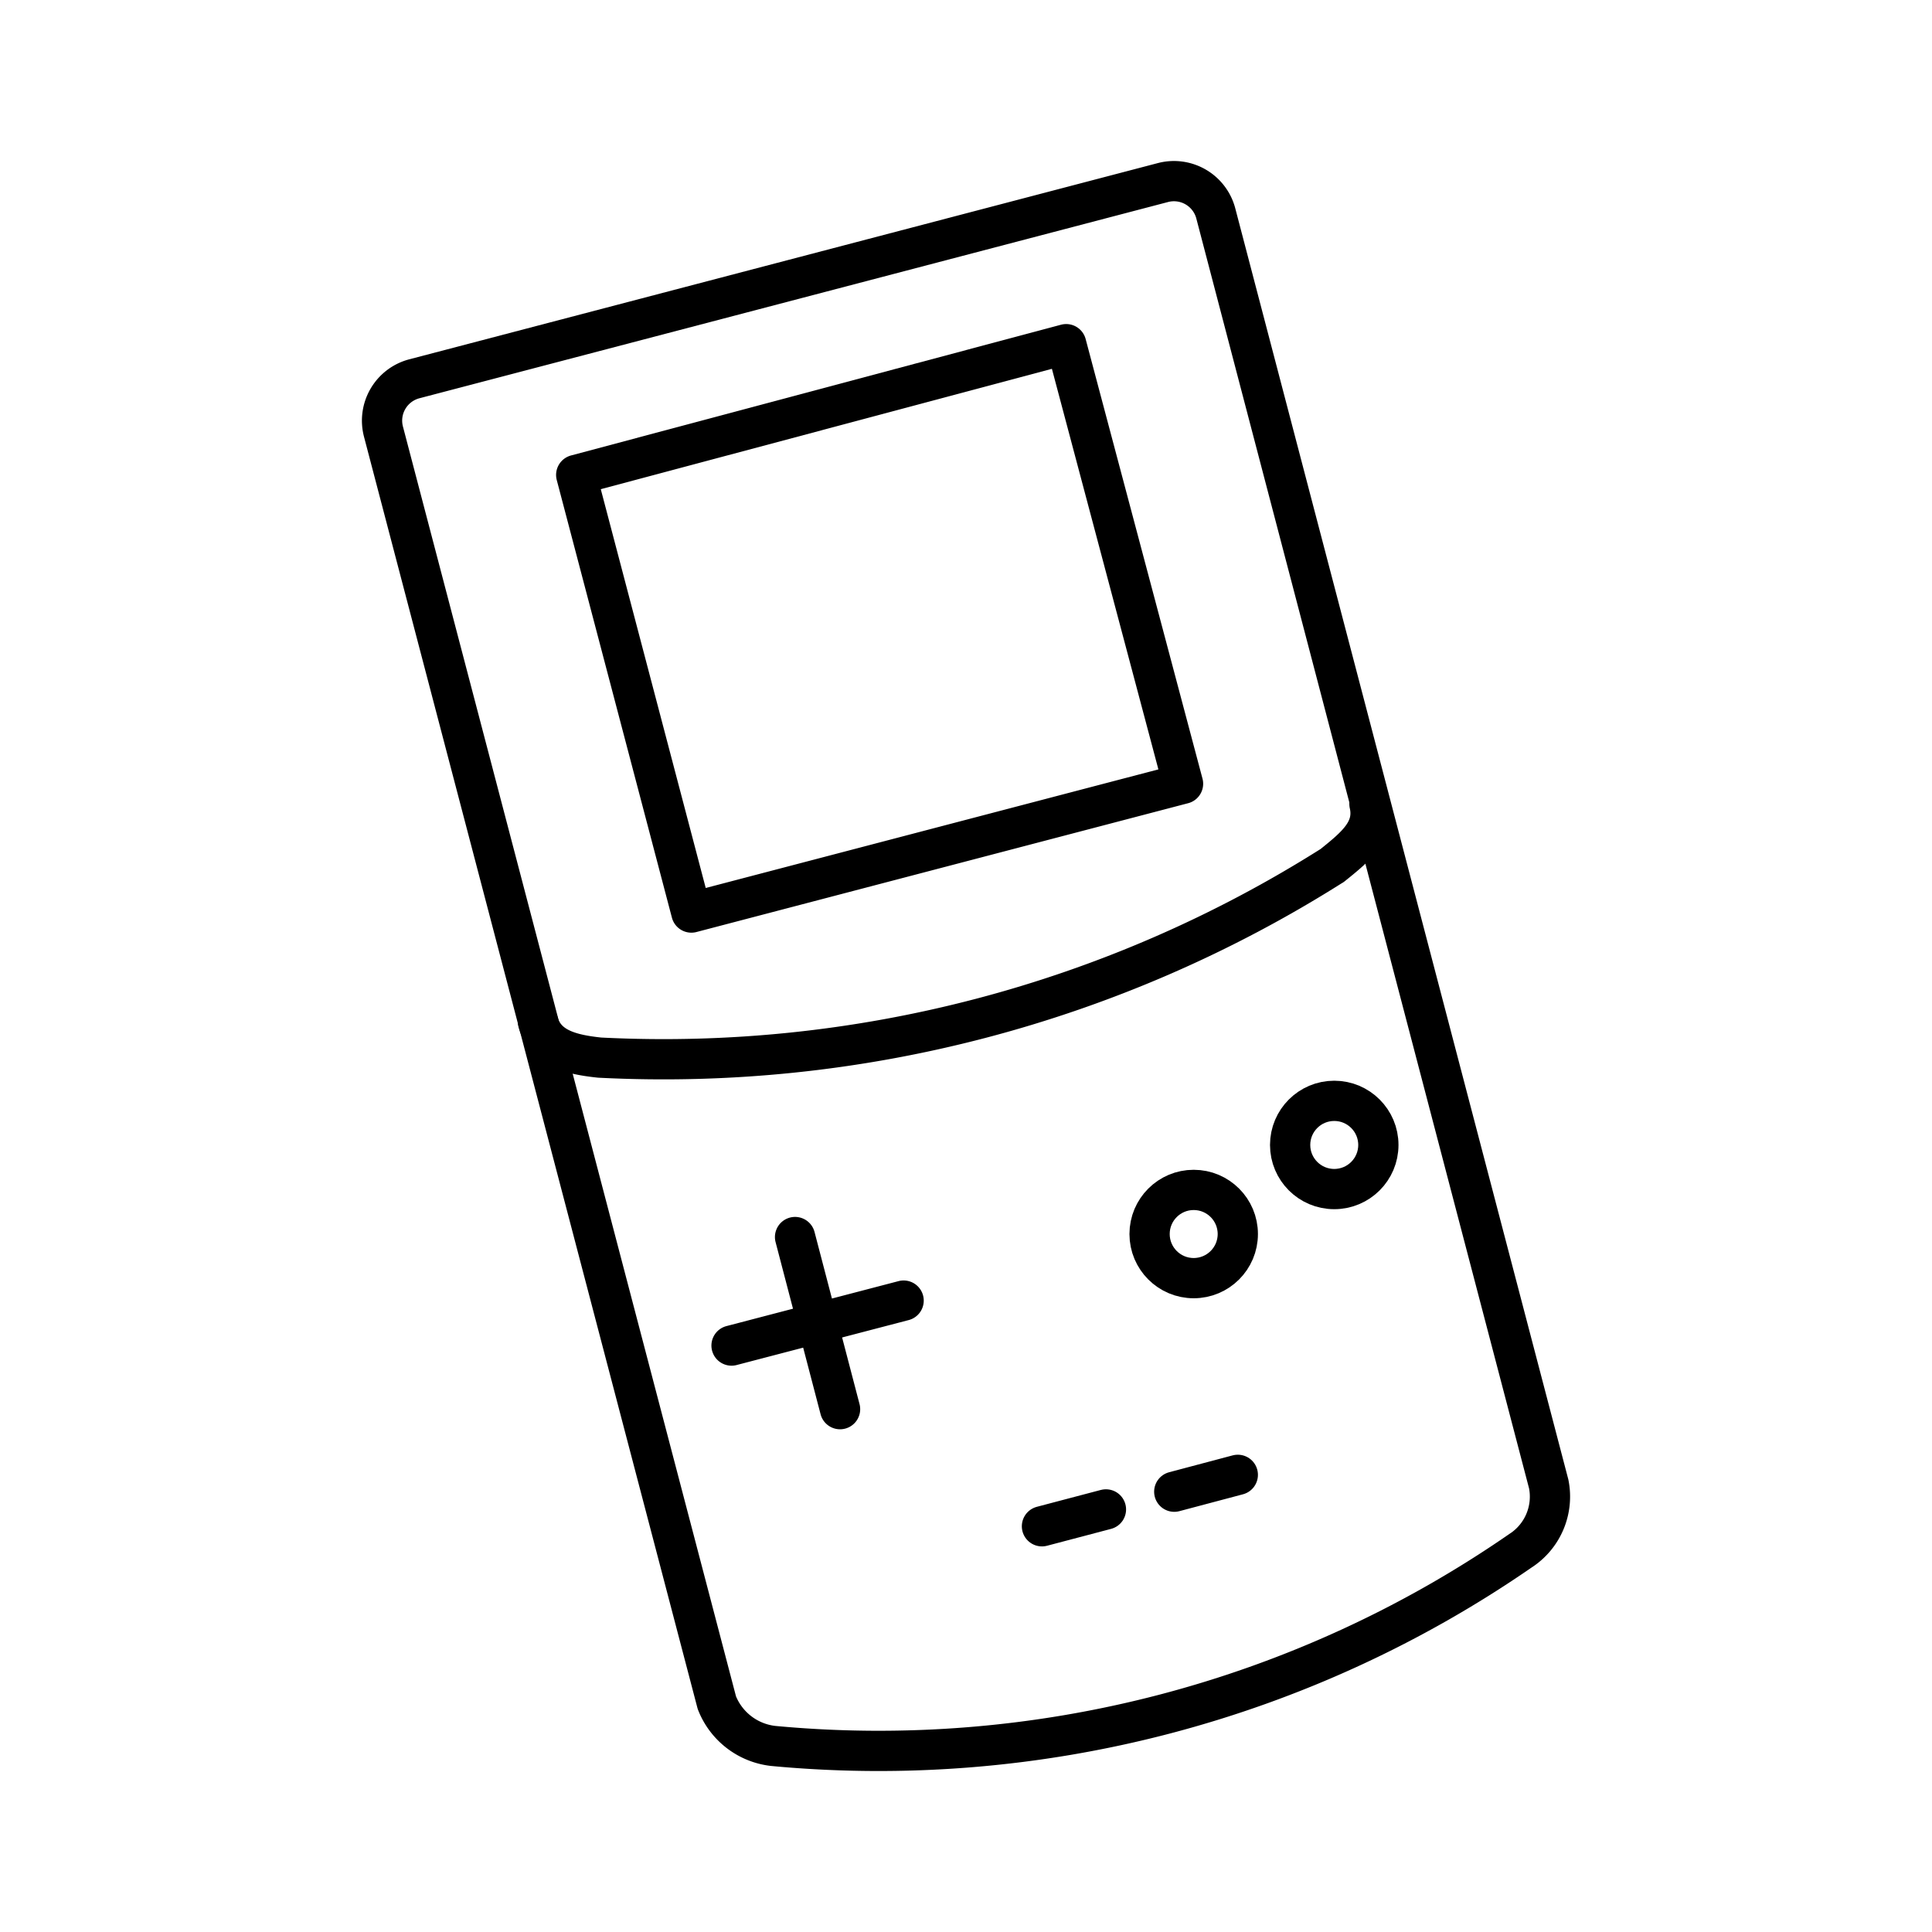<?xml version="1.0" encoding="utf-8"?>
<!-- Generator: www.svgicons.com -->
<svg xmlns="http://www.w3.org/2000/svg" width="800" height="800" viewBox="0 0 48 48">
<path fill="none" stroke="currentColor" stroke-linecap="round" stroke-linejoin="round" d="M37.8 38.511a28.04 28.04 0 0 1-18.594 4.866a1.71 1.71 0 0 1-1.396-1.074l-8.283-31.58a1.075 1.075 0 0 1 .763-1.311l18.605-4.877a1.075 1.075 0 0 1 1.31.763l8.272 31.57a1.6 1.6 0 0 1-.677 1.644Z"/><path fill="none" stroke="currentColor" stroke-linecap="round" stroke-linejoin="round" d="m17.177 22.672l12.215-3.2l-2.903-10.921l-12.173 3.248zm16.847-2.697c.15.664-.35 1.065-.927 1.529v-.001a31.07 31.07 0 0 1-18.201 4.773c-.702-.075-1.353-.226-1.53-.89m7.505 9.624l-1.118-4.276m-1.578 2.696l4.275-1.117"/><circle cx="29.657" cy="30.659" r="1.096" fill="none" stroke="currentColor" stroke-linecap="round" stroke-linejoin="round"/><circle cx="33.149" cy="28.446" r="1.096" fill="none" stroke="currentColor" stroke-linecap="round" stroke-linejoin="round"/><path fill="none" stroke="currentColor" stroke-linecap="round" stroke-linejoin="round" d="m25.887 37.92l1.59-.419m1.697-.44l1.579-.419"/>
</svg>